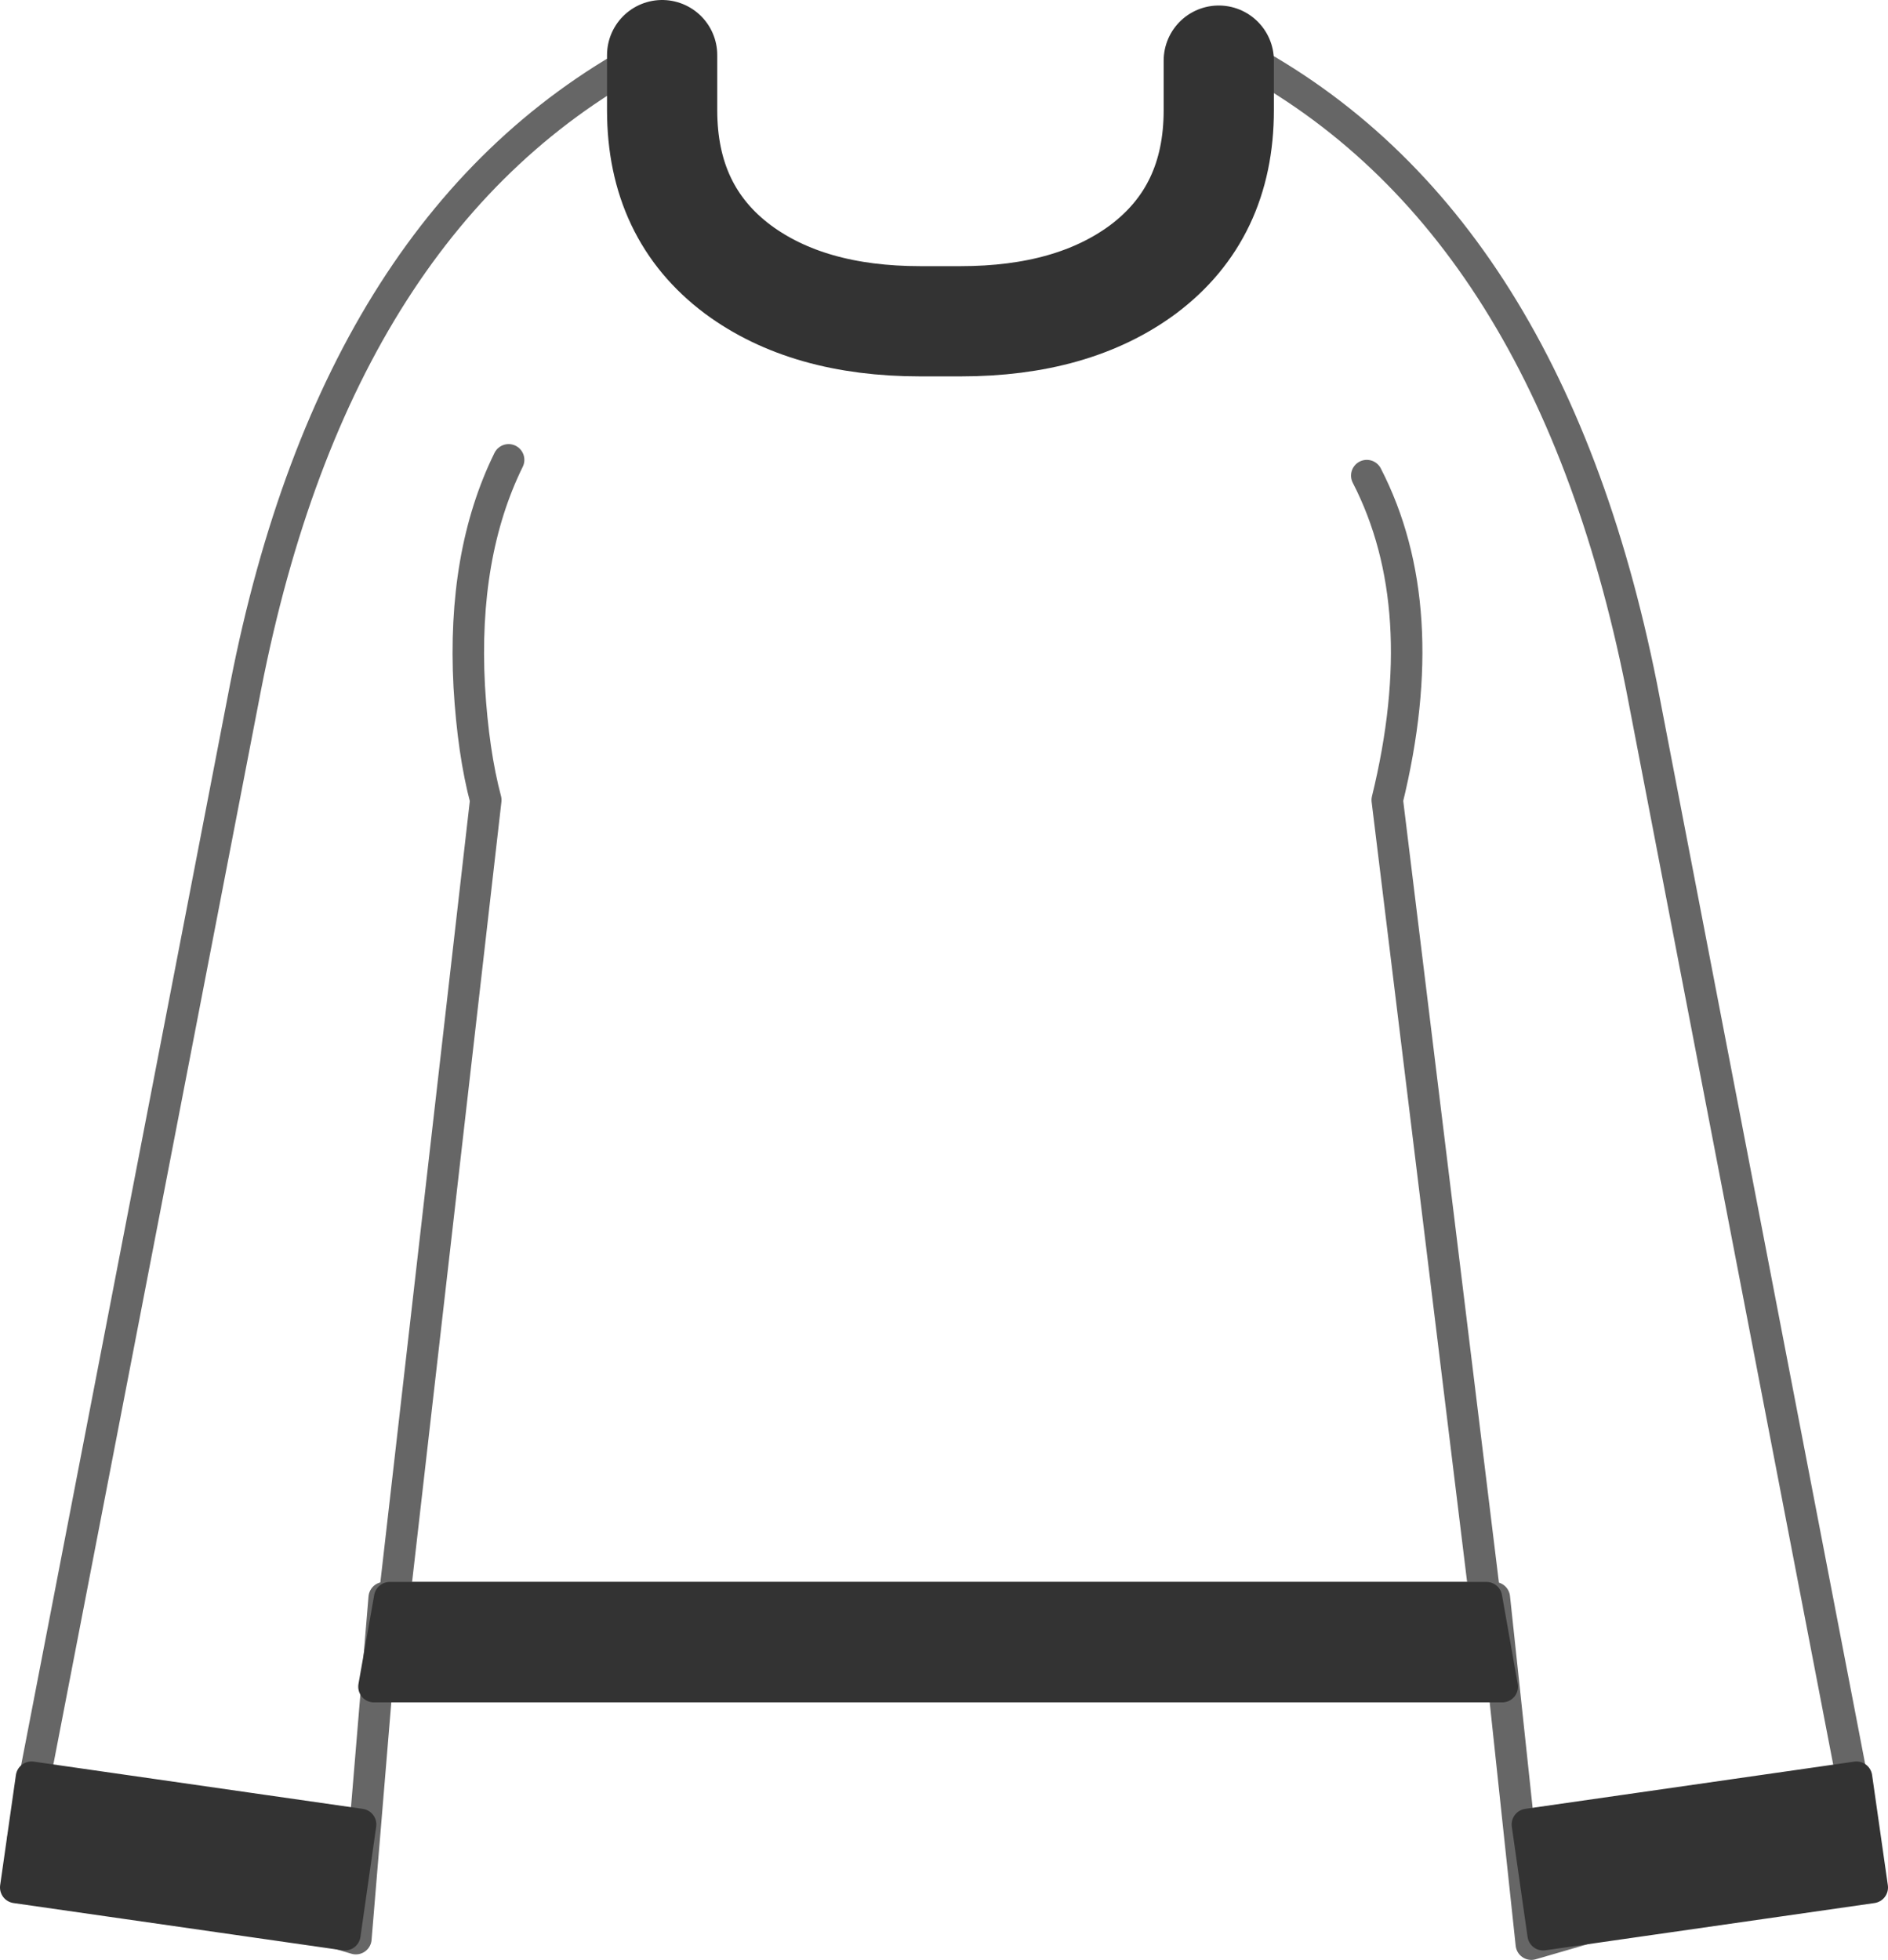 <?xml version="1.0" encoding="UTF-8" standalone="no"?>
<svg xmlns:xlink="http://www.w3.org/1999/xlink" height="124.45px" width="119.9px" xmlns="http://www.w3.org/2000/svg">
  <g transform="matrix(1.0, 0.0, 0.0, 1.0, 1.0, 3.1)">
    <path d="M85.8 27.1 Q90.1 35.45 87.1 47.7 L93.3 98.35 93.9 98.35 96.25 120.35 117.45 114.2 103.25 40.5 Q97.2 10.25 77.05 0.05 75.95 -0.5 75.55 6.0 75.15 12.6 73.85 12.25 L68.1 16.2 50.35 16.8 43.5 12.7 Q42.4 13.05 41.85 6.3 41.3 -0.3 40.35 0.2 20.45 10.6 14.6 40.5 L0.45 113.7 21.6 120.0 23.4 98.35 24.05 98.35 29.85 47.7 Q29.05 44.7 28.8 40.5 28.35 32.1 31.3 26.1 M93.3 98.35 L93.8 102.35 M24.05 98.35 L93.3 98.35 M23.6 102.35 L24.05 98.35" fill="none" stroke="#666666" stroke-linecap="round" stroke-linejoin="round" stroke-width="2.0"/>
    <path d="M0.0 116.75 L1.0 109.75 21.9 112.75 20.9 119.75 0.0 116.75 M94.4 104.0 L22.75 104.0 23.75 98.35 93.4 98.35 94.4 104.0 M117.9 116.75 L97.0 119.75 96.0 112.75 116.9 109.75 117.9 116.75" fill="#333333" fill-rule="evenodd" stroke="none"/>
    <path d="M0.0 116.75 L1.0 109.75 21.9 112.75 20.9 119.75 0.0 116.75 M117.9 116.75 L116.9 109.75 96.0 112.75 97.0 119.75 117.9 116.75 M94.4 104.0 L93.4 98.35 23.75 98.35 22.75 104.0 94.4 104.0" fill="none" stroke="#333333" stroke-linecap="round" stroke-linejoin="round" stroke-width="2.0"/>
    <path d="M41.05 0.4 L41.05 3.9 Q41.05 10.4 45.85 14.0 50.3 17.3 57.45 17.3 L60.0 17.3 Q67.15 17.3 71.6 14.0 76.4 10.4 76.4 3.9 L76.4 0.75" fill="none" stroke="#333333" stroke-linecap="round" stroke-linejoin="round" stroke-width="7.0"/>
  </g>
</svg>
